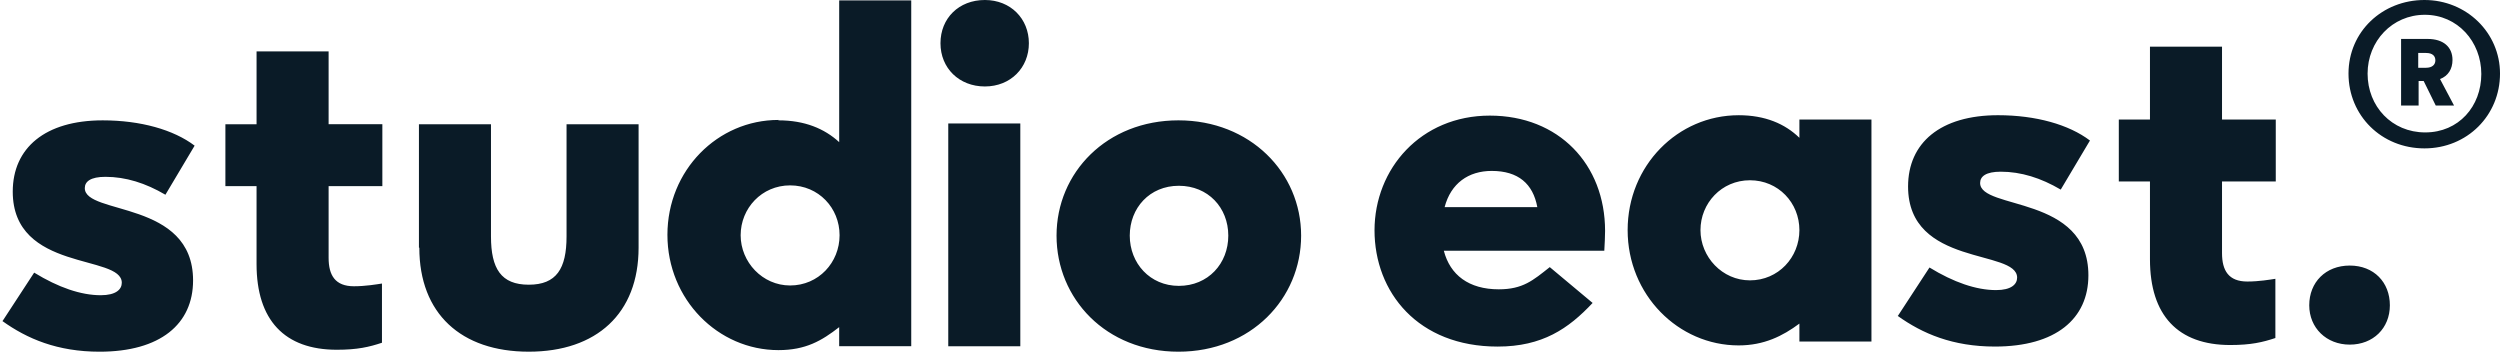 <svg xmlns="http://www.w3.org/2000/svg" width="296" height="42" fill="none"><path fill="#0A1B27" d="m.31 37.998 3.735-5.719c2.859 1.753 5.534 2.675 7.885 2.675 1.799 0 2.49-.692 2.49-1.476 0-3.412-12.911-1.245-12.911-10.79 0-5.165 3.827-8.439 10.652-8.439 4.473 0 8.393 1.107 10.883 2.997l-3.459 5.81c-2.352-1.383-4.703-2.12-7.101-2.12-1.753 0-2.444.553-2.444 1.337 0 3.228 12.82 1.383 12.82 10.929 0 5.164-3.874 8.439-11.068 8.439-4.98 0-8.577-1.522-11.528-3.643H.31ZM38.908 6.086v8.623h6.363v7.332h-6.363v8.485c0 2.076.783 3.367 2.997 3.367 1.383 0 2.72-.23 3.32-.323v7.01c-1.522.506-2.905.83-5.349.83-6.18 0-9.5-3.505-9.5-10.146v-9.223h-3.689V14.71h3.69V6.086h8.53Zm10.694 23.242V14.71h8.53v13.28c0 3.828 1.2 5.719 4.474 5.719s4.473-1.891 4.473-5.719V14.71h8.53v14.618c0 7.793-4.98 12.312-13.003 12.312-8.024 0-12.958-4.52-12.958-12.312h-.046Zm42.564-15.08c3.09 0 5.441.968 7.194 2.582V.045h8.531v40.949h-8.532v-2.26c-2.075 1.614-3.965 2.72-7.193 2.72-7.148 0-13.143-5.994-13.143-13.649 0-7.655 5.95-13.603 13.143-13.603v.046ZM93.549 33.8c3.366 0 5.857-2.72 5.857-5.949 0-3.228-2.49-5.902-5.857-5.902-3.366 0-5.856 2.72-5.856 5.902s2.582 5.949 5.856 5.949ZM116.609 0c3.043 0 5.21 2.213 5.21 5.119 0 2.905-2.167 5.118-5.21 5.118-3.044 0-5.257-2.167-5.257-5.118 0-2.952 2.167-5.119 5.257-5.119Zm-4.335 14.618h8.531v26.377h-8.531V14.618Zm12.82 13.281c0-7.47 5.948-13.65 14.433-13.65s14.526 6.18 14.526 13.65c0 7.47-5.949 13.742-14.526 13.742s-14.433-6.272-14.433-13.742Zm14.479 5.948c3.459 0 5.857-2.628 5.857-5.948 0-3.32-2.398-5.903-5.857-5.903-3.458 0-5.81 2.629-5.81 5.903 0 3.274 2.398 5.948 5.81 5.948Zm23.169-6.555c0-7.332 5.488-13.604 13.65-13.604 8.162 0 13.649 5.765 13.649 13.65 0 .553-.046 1.614-.092 2.352H170.95c.738 2.859 2.952 4.565 6.502 4.565 2.859 0 4.058-1.06 6.041-2.628l5.073 4.242c-2.859 3.044-5.949 5.165-11.252 5.165-9.407 0-14.572-6.41-14.572-13.788v.046Zm19.276-2.767c-.508-2.767-2.26-4.288-5.396-4.288-2.766 0-4.842 1.475-5.579 4.288h10.975Zm23.837-10.883c3.136 0 5.488 1.014 7.194 2.674V14.15h8.531v26.285h-8.531v-2.122c-1.983 1.476-4.196 2.583-7.194 2.583-7.147 0-13.142-5.995-13.142-13.65s5.949-13.603 13.142-13.603Zm1.338 19.552c3.366 0 5.856-2.72 5.856-5.949 0-3.228-2.49-5.902-5.856-5.902-3.367 0-5.857 2.72-5.857 5.902s2.582 5.949 5.857 5.949Zm17.523 4.196 3.735-5.718c2.859 1.752 5.534 2.675 7.886 2.675 1.798 0 2.49-.692 2.49-1.476 0-3.412-12.912-1.245-12.912-10.79 0-5.165 3.827-8.44 10.652-8.44 4.473 0 8.393 1.107 10.883 2.998l-3.459 5.81c-2.351-1.383-4.703-2.12-7.101-2.12-1.752 0-2.444.552-2.444 1.336 0 3.228 12.82 1.384 12.82 10.93 0 5.164-3.874 8.438-11.068 8.438-4.98 0-8.577-1.522-11.528-3.643h.046Zm38.371-31.863v8.623h6.364v7.332h-6.364v8.485c0 2.075.784 3.366 2.998 3.366 1.383 0 2.72-.23 3.32-.323v7.01c-1.522.507-2.905.83-5.349.83-6.18 0-9.5-3.505-9.5-10.145v-9.223h-3.689V14.15h3.689V5.527h8.531Zm10.327 30.618c0-2.72 1.937-4.703 4.796-4.703s4.75 1.983 4.75 4.703c0 2.721-1.983 4.658-4.75 4.658s-4.796-1.983-4.796-4.658Zm22.587-27.43c0 4.935-3.874 8.854-8.946 8.854-5.073 0-8.993-3.873-8.993-8.854 0-4.98 4.012-8.715 8.993-8.715 4.98 0 8.946 3.874 8.946 8.715Zm-15.679 0c0 3.874 2.859 6.964 6.825 6.964s6.64-3.09 6.64-6.917c0-3.828-2.813-7.01-6.686-7.01-3.874 0-6.779 3.136-6.779 6.963Zm3.966 3.782V4.61h3.136c1.89 0 2.951.969 2.951 2.49 0 1.061-.507 1.891-1.476 2.26l1.66 3.136h-2.167l-1.43-2.905h-.599v2.905h-2.075Zm2.951-4.473c.738 0 1.107-.37 1.107-.876 0-.508-.323-.877-1.107-.877h-.922v1.753h.922Z"/></svg>